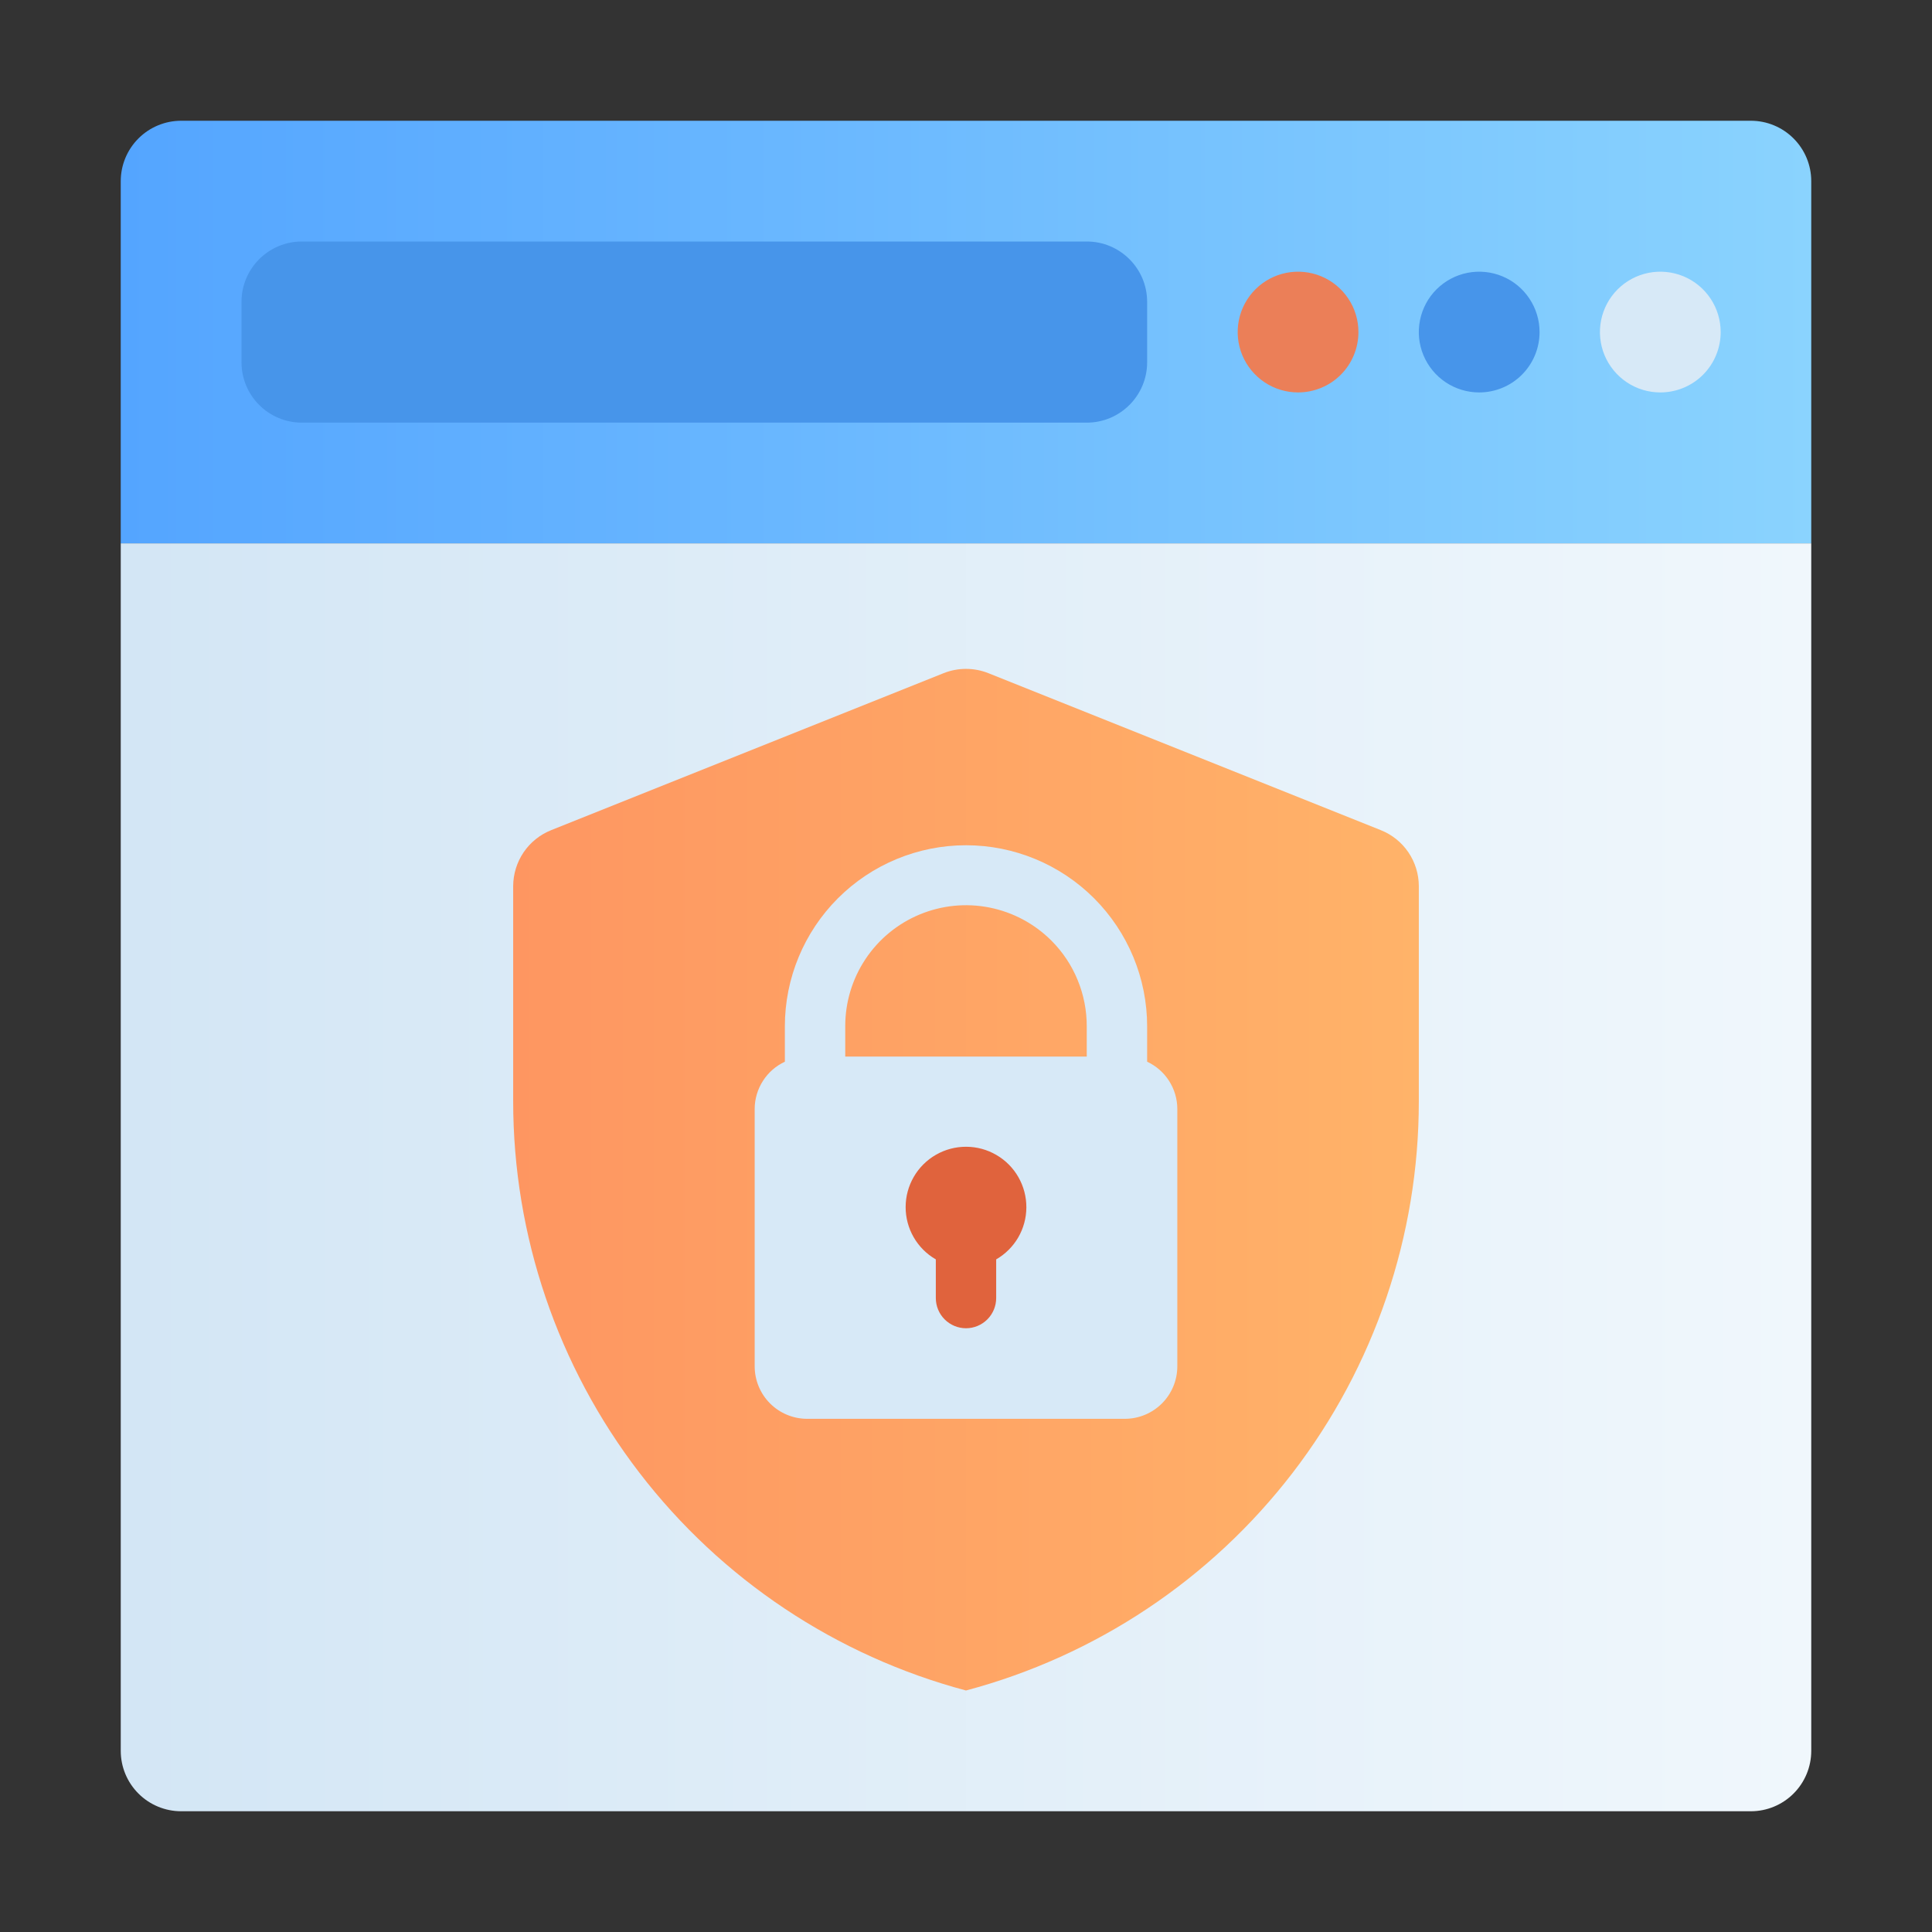 <svg width="50" height="50" viewBox="0 0 50 50" fill="none" xmlns="http://www.w3.org/2000/svg">
<rect x="0" y="0" width="50" height="50" fill="#333333" stroke="none"/>
<path d="M46.875 4.688V14.062H3.125V4.688C3.125 4.273 3.29 3.876 3.583 3.583C3.876 3.29 4.273 3.125 4.688 3.125H45.312C45.727 3.125 46.124 3.29 46.417 3.583C46.71 3.876 46.875 4.273 46.875 4.688Z" fill="url(#paint0_linear_1227_9489)"/>
<path d="M46.875 14.062V45.312C46.875 45.727 46.71 46.124 46.417 46.417C46.124 46.71 45.727 46.875 45.312 46.875H4.688C4.273 46.875 3.876 46.71 3.583 46.417C3.29 46.124 3.125 45.727 3.125 45.312V14.062H46.875Z" fill="url(#paint1_linear_1227_9489)"/>
<path d="M28.125 6.25H7.812C6.95 6.25 6.25 6.95 6.25 7.812V9.375C6.25 10.238 6.95 10.938 7.812 10.938H28.125C28.988 10.938 29.688 10.238 29.688 9.375V7.812C29.688 6.95 28.988 6.25 28.125 6.25Z" fill="#4795EA"/>
<path d="M38.281 10.156C37.972 10.156 37.67 10.065 37.413 9.893C37.156 9.721 36.956 9.477 36.838 9.192C36.719 8.906 36.688 8.592 36.749 8.289C36.809 7.986 36.958 7.707 37.176 7.489C37.395 7.27 37.673 7.122 37.976 7.061C38.279 7.001 38.594 7.032 38.879 7.15C39.165 7.268 39.409 7.469 39.58 7.726C39.752 7.983 39.844 8.285 39.844 8.594C39.844 9.008 39.679 9.406 39.386 9.699C39.093 9.992 38.696 10.156 38.281 10.156Z" fill="#4795EA"/>
<path d="M33.594 10.156C33.285 10.156 32.983 10.065 32.726 9.893C32.469 9.721 32.269 9.477 32.15 9.192C32.032 8.906 32.001 8.592 32.061 8.289C32.122 7.986 32.27 7.707 32.489 7.489C32.707 7.27 32.986 7.122 33.289 7.061C33.592 7.001 33.906 7.032 34.192 7.15C34.477 7.268 34.721 7.469 34.893 7.726C35.065 7.983 35.156 8.285 35.156 8.594C35.156 9.008 34.992 9.406 34.699 9.699C34.406 9.992 34.008 10.156 33.594 10.156Z" fill="#EB7F58"/>
<path d="M42.969 10.156C42.66 10.156 42.358 10.065 42.101 9.893C41.844 9.721 41.644 9.477 41.525 9.192C41.407 8.906 41.376 8.592 41.436 8.289C41.497 7.986 41.645 7.707 41.864 7.489C42.082 7.27 42.361 7.122 42.664 7.061C42.967 7.001 43.281 7.032 43.567 7.15C43.852 7.268 44.096 7.469 44.268 7.726C44.44 7.983 44.531 8.285 44.531 8.594C44.531 9.008 44.367 9.406 44.074 9.699C43.781 9.992 43.383 10.156 42.969 10.156Z" fill="#D7E9F7"/>
<path d="M36.719 22.929V28.5C36.72 31.978 35.572 35.359 33.453 38.117C31.333 40.875 28.361 42.855 25 43.75C21.639 42.854 18.668 40.874 16.549 38.116C14.43 35.358 13.281 31.978 13.281 28.5V22.929C13.283 22.618 13.377 22.314 13.552 22.056C13.728 21.798 13.976 21.599 14.266 21.484L24.422 17.421C24.793 17.274 25.207 17.274 25.578 17.421L35.734 21.484C36.024 21.599 36.272 21.798 36.448 22.056C36.623 22.314 36.718 22.618 36.719 22.929Z" fill="url(#paint2_linear_1227_9489)"/>
<path d="M29.688 27.477V26.562C29.688 25.319 29.194 24.127 28.315 23.248C27.436 22.369 26.243 21.875 25 21.875C23.757 21.875 22.564 22.369 21.685 23.248C20.806 24.127 20.312 25.319 20.312 26.562V27.477C20.08 27.585 19.883 27.757 19.745 27.973C19.607 28.188 19.532 28.439 19.531 28.695V35.367C19.533 35.725 19.676 36.068 19.929 36.321C20.182 36.574 20.525 36.717 20.883 36.719H29.117C29.475 36.717 29.818 36.574 30.071 36.321C30.324 36.068 30.467 35.725 30.469 35.367V28.695C30.468 28.439 30.393 28.188 30.255 27.973C30.117 27.757 29.92 27.585 29.688 27.477ZM21.875 26.562C21.873 25.943 22.055 25.338 22.398 24.822C22.74 24.307 23.229 23.904 23.8 23.667C24.372 23.429 25.001 23.366 25.608 23.487C26.216 23.608 26.773 23.906 27.211 24.344C27.502 24.635 27.733 24.981 27.889 25.362C28.046 25.743 28.126 26.151 28.125 26.562V27.344H21.875V26.562Z" fill="#D7E9F7"/>
<path d="M26.562 31.25C26.564 30.975 26.493 30.705 26.357 30.466C26.221 30.227 26.025 30.029 25.787 29.891C25.55 29.752 25.281 29.679 25.006 29.678C24.731 29.677 24.461 29.748 24.223 29.885C23.985 30.021 23.787 30.218 23.649 30.456C23.511 30.694 23.438 30.963 23.438 31.238C23.437 31.512 23.509 31.782 23.646 32.02C23.783 32.258 23.981 32.456 24.219 32.593V33.593C24.219 33.801 24.301 33.999 24.448 34.146C24.594 34.292 24.793 34.375 25 34.375C25.207 34.375 25.406 34.292 25.552 34.146C25.699 33.999 25.781 33.801 25.781 33.593V32.593C26.017 32.457 26.214 32.261 26.351 32.026C26.488 31.79 26.561 31.522 26.562 31.25Z" fill="#E0633D"/>
<defs>
<linearGradient id="paint0_linear_1227_9489" x1="3.125" y1="8.594" x2="46.875" y2="8.594" gradientUnits="userSpaceOnUse">
<stop stop-color="#54A5FF"/>
<stop offset="1" stop-color="#8AD3FE"/>
</linearGradient>
<linearGradient id="paint1_linear_1227_9489" x1="3.125" y1="30.469" x2="46.875" y2="30.469" gradientUnits="userSpaceOnUse">
<stop stop-color="#D3E6F5"/>
<stop offset="1" stop-color="#F0F7FC"/>
</linearGradient>
<linearGradient id="paint2_linear_1227_9489" x1="13.281" y1="30.531" x2="36.719" y2="30.531" gradientUnits="userSpaceOnUse">
<stop stop-color="#FE9661"/>
<stop offset="1" stop-color="#FFB369"/>
</linearGradient>
</defs>
</svg>
